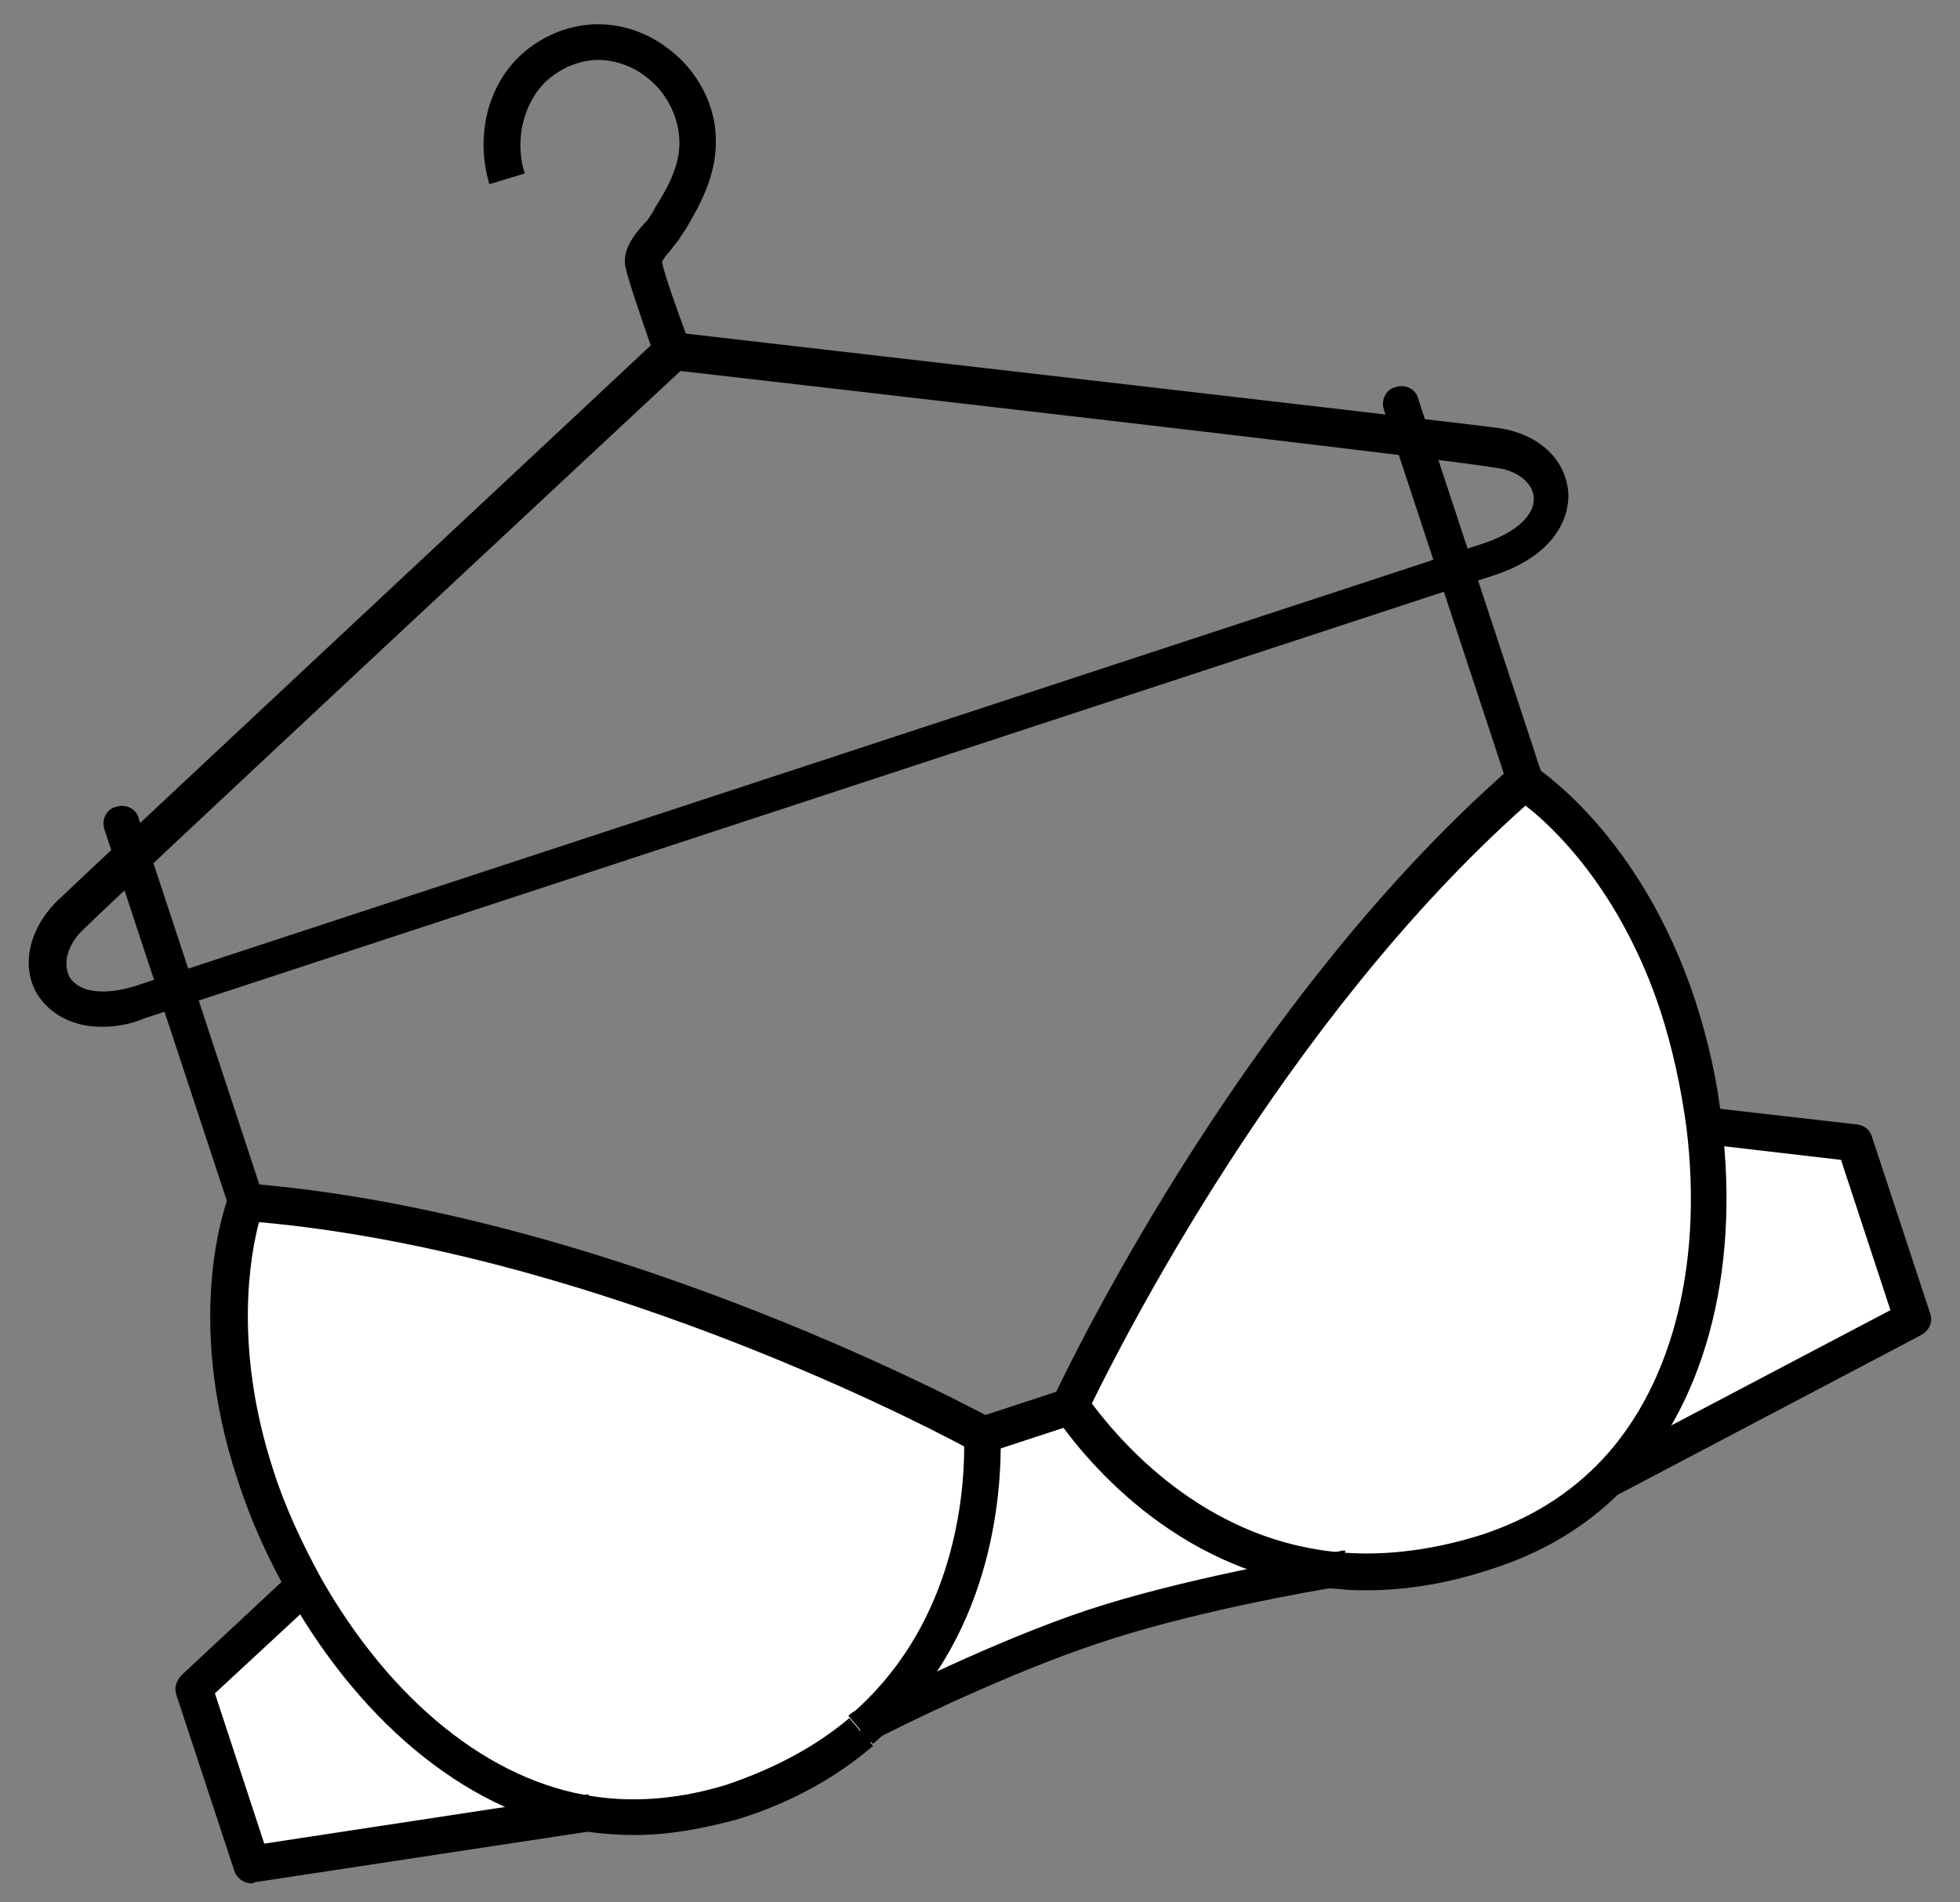 <svg width="34" height="33" viewBox="0 0 34 33" fill="none" xmlns="http://www.w3.org/2000/svg">
<rect x="0" y="0" width="34" height="33" fill="#808080" stroke="none"/>
<path d="M32.178 19.822L33.183 22.876L27.914 25.65C29.441 24.123 29.851 21.759 29.571 19.524L32.178 19.822Z" fill="white"/>
<path d="M29.127 17.439C29.35 18.09 29.499 18.798 29.592 19.524C29.871 21.74 29.462 24.123 27.935 25.65C27.376 26.208 26.687 26.637 25.831 26.916C24.9 27.214 24.062 27.307 23.299 27.251C20.785 27.084 19.202 25.277 18.588 24.384C18.588 24.384 21.604 17.774 26.464 13.547C26.464 13.566 28.195 14.646 29.127 17.439Z" fill="white"/>
<path d="M23.3 27.251C23.151 27.27 20.749 27.679 18.998 28.257C17.248 28.834 15.07 29.951 14.94 30.007C16.876 28.368 17.062 25.985 17.043 24.887L18.589 24.384C19.203 25.277 20.767 27.084 23.3 27.251Z" fill="white"/>
<path d="M17.023 24.905C17.06 26.004 16.856 28.387 14.919 30.025C14.342 30.509 13.616 30.938 12.703 31.236C11.847 31.515 11.028 31.571 10.264 31.459C8.142 31.143 6.391 29.467 5.293 27.512C4.939 26.879 4.641 26.208 4.436 25.557C3.524 22.764 4.269 20.846 4.269 20.846C10.674 21.367 17.023 24.905 17.023 24.905Z" fill="white"/>
<path d="M10.245 31.46L4.361 32.353L3.355 29.3L5.273 27.512C6.39 29.467 8.122 31.124 10.245 31.46Z" fill="white"/>
<path d="M4.269 21.163C4.139 21.163 4.008 21.07 3.971 20.94L1.811 14.386C1.755 14.218 1.848 14.032 2.016 13.995C2.184 13.939 2.37 14.032 2.407 14.2L4.567 20.754C4.623 20.921 4.53 21.107 4.362 21.145C4.325 21.163 4.306 21.163 4.269 21.163Z" fill="black"/>
<path d="M26.464 13.883C26.334 13.883 26.204 13.79 26.166 13.659L24.006 7.105C23.951 6.938 24.044 6.751 24.211 6.714C24.379 6.658 24.565 6.751 24.602 6.919L26.762 13.473C26.818 13.641 26.725 13.827 26.557 13.864C26.52 13.864 26.483 13.883 26.464 13.883Z" fill="black"/>
<path d="M11.01 31.832C10.749 31.832 10.47 31.814 10.209 31.776C8.198 31.478 6.318 29.97 5.015 27.68C4.642 27.028 4.344 26.358 4.121 25.669C3.171 22.802 3.935 20.828 3.972 20.735L4.065 20.512L4.307 20.53C10.712 21.051 17.136 24.57 17.21 24.608L17.359 24.701V24.887C17.378 25.911 17.229 28.481 15.143 30.25L14.734 29.765C16.484 28.276 16.726 26.116 16.726 25.092C15.721 24.552 10.116 21.703 4.493 21.2C4.344 21.759 4.046 23.36 4.735 25.483C4.94 26.135 5.238 26.768 5.573 27.382C6.783 29.505 8.496 30.901 10.302 31.162C11.047 31.274 11.829 31.199 12.611 30.957C13.431 30.678 14.138 30.305 14.734 29.803L15.143 30.287C14.492 30.845 13.71 31.274 12.816 31.553C12.202 31.72 11.606 31.832 11.01 31.832Z" fill="black"/>
<path d="M4.361 32.67C4.23 32.67 4.1 32.577 4.063 32.447L3.057 29.393C3.02 29.281 3.057 29.151 3.15 29.058L5.068 27.27L5.496 27.736L3.728 29.374L4.584 31.981L10.207 31.125L10.3 31.758L4.416 32.651C4.398 32.67 4.379 32.67 4.361 32.67Z" fill="black"/>
<path d="M18.465 24.096L16.926 24.601L17.123 25.203L18.662 24.698L18.465 24.096Z" fill="black"/>
<path d="M23.707 27.586C23.558 27.586 23.409 27.586 23.26 27.567C20.541 27.381 18.884 25.408 18.307 24.57L18.195 24.421L18.27 24.253C18.307 24.179 21.379 17.532 26.22 13.305L26.407 13.156L26.611 13.286C26.686 13.342 28.455 14.478 29.404 17.345C29.628 18.034 29.795 18.761 29.87 19.487C30.186 22.112 29.553 24.439 28.119 25.873C27.505 26.488 26.76 26.934 25.885 27.214C25.159 27.456 24.433 27.586 23.707 27.586ZM18.94 24.346C19.555 25.166 21.026 26.767 23.316 26.934C24.079 26.99 24.898 26.879 25.718 26.618C26.5 26.357 27.151 25.966 27.691 25.426C28.976 24.142 29.553 22 29.255 19.561C29.162 18.872 29.013 18.183 28.808 17.55C28.119 15.446 26.928 14.329 26.462 13.975C22.254 17.718 19.443 23.322 18.94 24.346Z" fill="black"/>
<path d="M28.064 25.929L27.766 25.371L32.793 22.727L31.936 20.12L29.535 19.841L29.609 19.208L32.216 19.506C32.346 19.524 32.439 19.599 32.476 19.729L33.482 22.783C33.538 22.932 33.463 23.081 33.333 23.155L28.064 25.929Z" fill="black"/>
<path d="M15.033 30.305L14.81 29.709L14.922 30.007L14.717 29.765L14.754 29.728L14.81 29.691C15.368 29.411 17.305 28.443 18.887 27.922C20.47 27.4 22.593 27.028 23.207 26.916L23.282 26.898H23.338L23.282 27.196L23.375 27.512H23.3C22.704 27.605 20.619 27.978 19.074 28.499C17.547 29.002 15.666 29.914 15.108 30.212L15.089 30.231L15.033 30.305Z" fill="black"/>
<path d="M1.769 17.812C1.21 17.812 0.838 17.551 0.651 17.253C0.354 16.769 0.502 16.117 0.987 15.633C1.806 14.851 11.358 5.932 11.451 5.839L11.562 5.746L11.711 5.765C11.842 5.783 24.838 7.273 25.974 7.422C26.663 7.515 27.147 7.943 27.203 8.52C27.24 9.005 26.942 9.638 25.936 9.973L2.513 17.663C2.253 17.774 1.992 17.812 1.769 17.812ZM11.804 6.435C10.743 7.422 2.215 15.372 1.452 16.117C1.173 16.378 1.08 16.713 1.21 16.955C1.378 17.216 1.806 17.272 2.346 17.104L25.769 9.414C26.309 9.228 26.625 8.93 26.607 8.632C26.588 8.371 26.309 8.148 25.918 8.111C24.838 7.925 13.238 6.603 11.804 6.435Z" fill="black"/>
<path d="M11.374 6.23C11.356 6.175 11.319 6.081 11.281 5.97C11.095 5.43 10.909 4.89 10.853 4.648C10.779 4.331 11.021 4.052 11.17 3.884C11.207 3.847 11.244 3.81 11.263 3.773C11.3 3.717 11.337 3.661 11.374 3.586C11.672 3.121 11.803 2.767 11.784 2.413C11.766 2.022 11.561 1.594 11.207 1.333C10.928 1.11 10.537 0.998 10.201 1.054C9.941 1.091 9.68 1.222 9.475 1.408C9.084 1.78 8.917 2.432 9.103 3.009L8.489 3.195C8.246 2.376 8.451 1.501 9.028 0.961C9.326 0.682 9.717 0.496 10.108 0.44C10.63 0.365 11.17 0.514 11.598 0.849C12.101 1.222 12.417 1.836 12.417 2.413C12.436 3.028 12.138 3.568 11.915 3.94C11.877 4.015 11.821 4.071 11.784 4.145C11.747 4.201 11.691 4.257 11.654 4.313C11.598 4.387 11.486 4.499 11.486 4.555C11.524 4.759 11.765 5.43 11.896 5.784C11.933 5.914 11.97 6.007 11.989 6.063L11.374 6.23Z" fill="black"/>
</svg>
